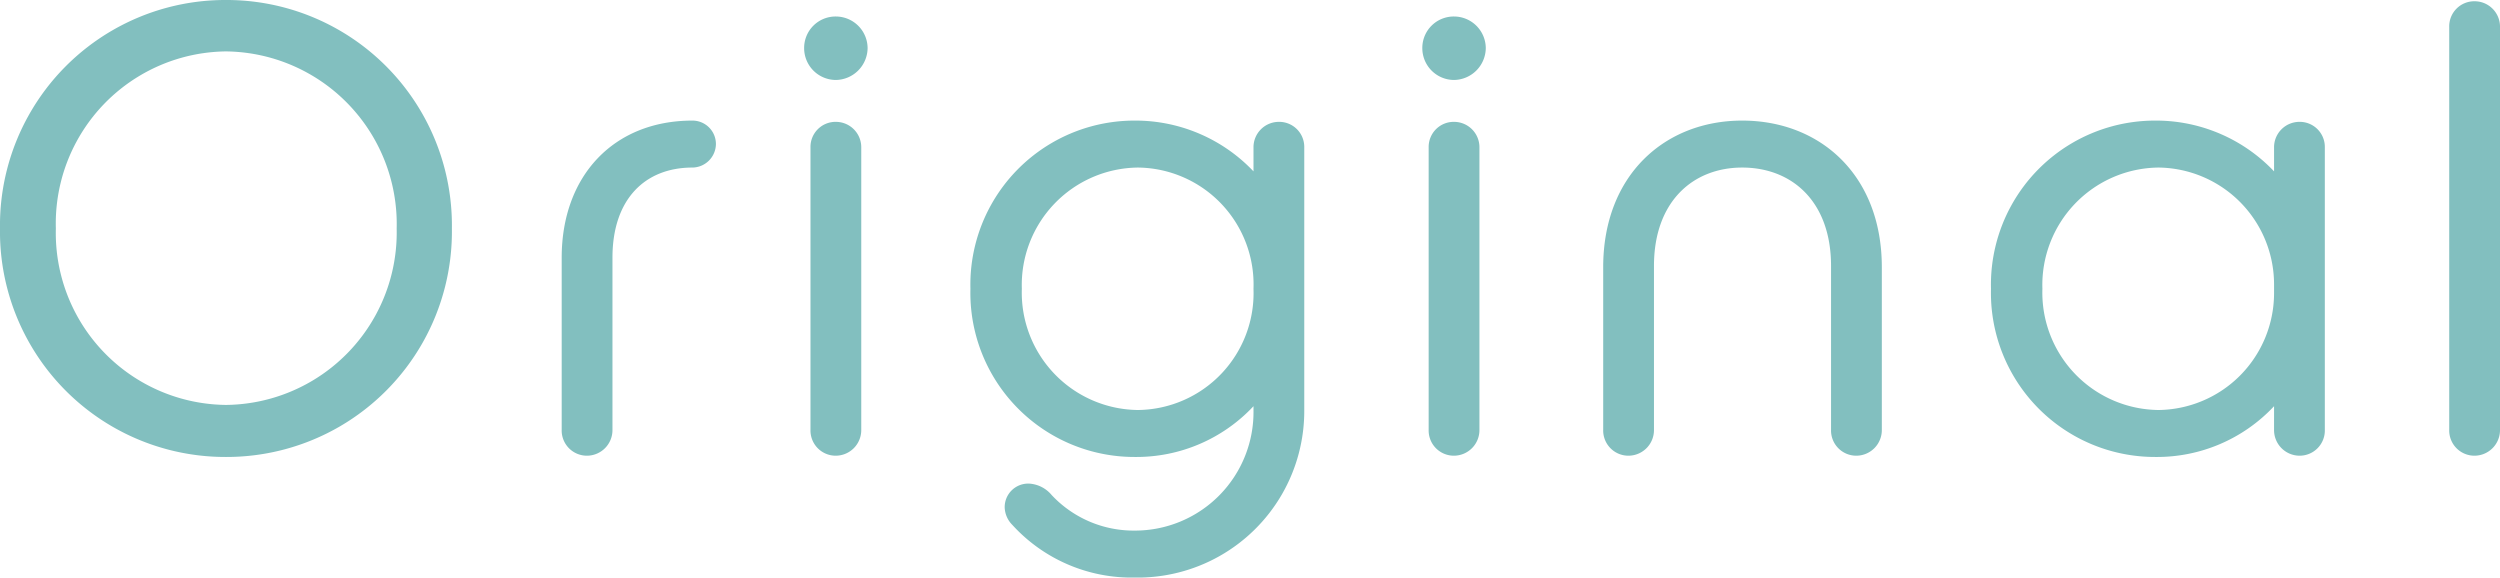 <svg xmlns="http://www.w3.org/2000/svg" width="157.56" height="36.4" viewBox="0 0 157.56 36.4">
  <g id="グループ_3745" data-name="グループ 3745" transform="translate(-108.28 -11548.538)">
    <path id="パス_1643" data-name="パス 1643" d="M-64.98.4A14.205,14.205,0,0,0-50.74-14,14.205,14.205,0,0,0-64.98-28.4,14.205,14.205,0,0,0-79.22-14,14.205,14.205,0,0,0-64.98.4Zm0-3.28A10.838,10.838,0,0,1-75.7-14,10.848,10.848,0,0,1-64.98-25.16,10.881,10.881,0,0,1-54.22-14,10.871,10.871,0,0,1-64.98-2.88Zm21.16,1.56A1.589,1.589,0,0,0-42.22.32a1.614,1.614,0,0,0,1.6-1.64V-12.16c0-3.72,2.08-5.68,5.04-5.68a1.5,1.5,0,0,0,1.48-1.48,1.477,1.477,0,0,0-1.48-1.48c-4.96,0-8.24,3.48-8.24,8.64Zm15.68,0A1.589,1.589,0,0,0-26.54.32a1.614,1.614,0,0,0,1.6-1.64v-17.8a1.6,1.6,0,0,0-1.6-1.6,1.579,1.579,0,0,0-1.6,1.6Zm1.6-22.04a2.032,2.032,0,0,0,2-2,2.006,2.006,0,0,0-2-2,1.981,1.981,0,0,0-2,2A2.006,2.006,0,0,0-26.54-23.36ZM-7.7.4A10.1,10.1,0,0,0-.22-2.8v.24A7.47,7.47,0,0,1-7.7,5.04,7.079,7.079,0,0,1-12.94,2.8a2,2,0,0,0-1.4-.72A1.481,1.481,0,0,0-15.9,3.6a1.637,1.637,0,0,0,.48,1.08A10.173,10.173,0,0,0-7.7,8,10.5,10.5,0,0,0,2.98-2.56V-19.12a1.579,1.579,0,0,0-1.6-1.6,1.6,1.6,0,0,0-1.6,1.6v1.52A10.254,10.254,0,0,0-7.7-20.8,10.341,10.341,0,0,0-18.06-10.2,10.341,10.341,0,0,0-7.7.4Zm.2-2.96a7.4,7.4,0,0,1-7.32-7.64A7.4,7.4,0,0,1-7.5-17.84,7.366,7.366,0,0,1-.22-10.2,7.366,7.366,0,0,1-7.5-2.56ZM10.82-1.32A1.589,1.589,0,0,0,12.42.32a1.614,1.614,0,0,0,1.6-1.64v-17.8a1.6,1.6,0,0,0-1.6-1.6,1.579,1.579,0,0,0-1.6,1.6Zm1.6-22.04a2.032,2.032,0,0,0,2-2,2.006,2.006,0,0,0-2-2,1.981,1.981,0,0,0-2,2A2.006,2.006,0,0,0,12.42-23.36Zm9.4,22.04A1.589,1.589,0,0,0,23.42.32a1.614,1.614,0,0,0,1.6-1.64V-11.64c0-4.08,2.48-6.2,5.56-6.2,3.12,0,5.6,2.12,5.6,6.2V-1.32A1.589,1.589,0,0,0,37.78.32a1.614,1.614,0,0,0,1.6-1.64V-11.56c0-5.8-3.88-9.24-8.8-9.24-4.88,0-8.76,3.44-8.76,9.24Zm42.28,0A1.614,1.614,0,0,0,65.7.32a1.589,1.589,0,0,0,1.6-1.64v-17.8a1.579,1.579,0,0,0-1.6-1.6,1.6,1.6,0,0,0-1.6,1.6v1.52a10.254,10.254,0,0,0-7.48-3.2A10.341,10.341,0,0,0,46.26-10.2,10.341,10.341,0,0,0,56.62.4,10.1,10.1,0,0,0,64.1-2.8ZM56.82-2.56A7.4,7.4,0,0,1,49.5-10.2a7.4,7.4,0,0,1,7.32-7.64,7.366,7.366,0,0,1,7.28,7.32v.64A7.366,7.366,0,0,1,56.82-2.56ZM75.14-1.32A1.589,1.589,0,0,0,76.74.32a1.614,1.614,0,0,0,1.6-1.64v-25.4a1.6,1.6,0,0,0-1.6-1.6,1.579,1.579,0,0,0-1.6,1.6Z" transform="translate(187.5 11576.938)" fill="#82bfbf"/>
  </g>
</svg>
